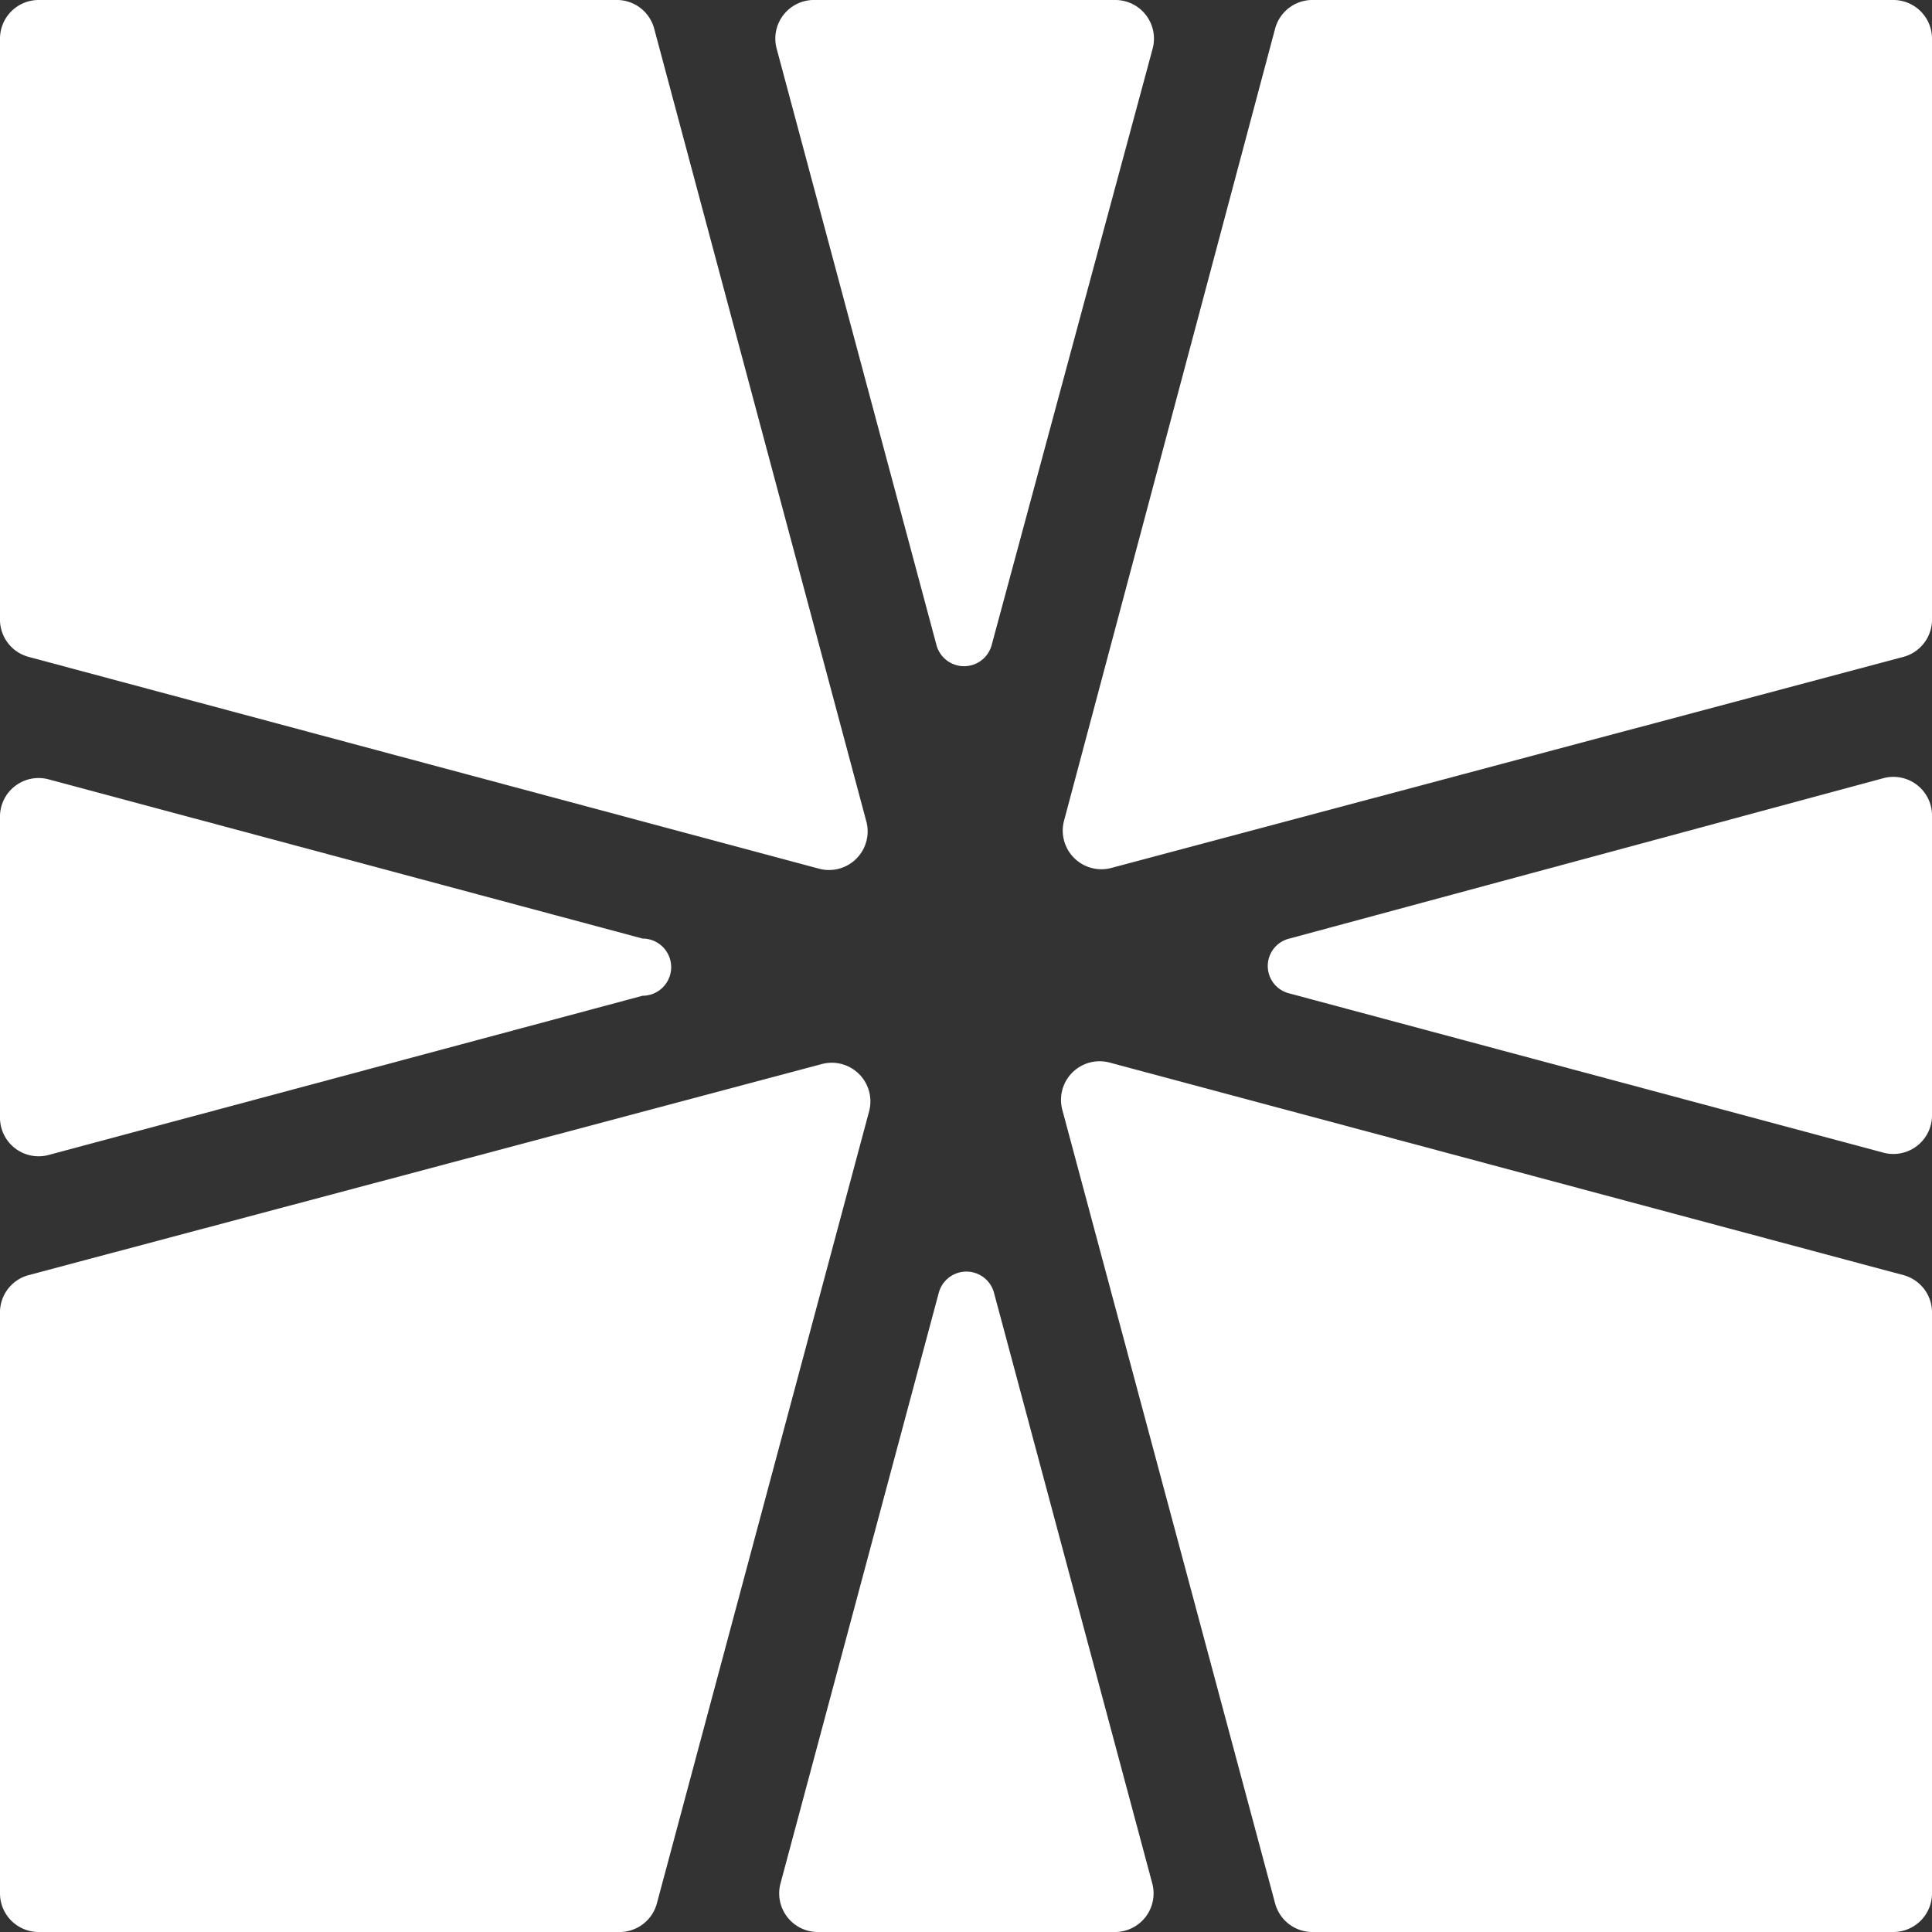 <svg id="Layer_1" data-name="Layer 1" xmlns="http://www.w3.org/2000/svg" viewBox="0 0 50 50"><rect x="0" y="0" width="50" height="50" fill="#333333" stroke="none"/><defs><style>.cls-1{fill:#fff;}</style></defs><path class="cls-1" d="M16.63,24.29,1.26,20.17a1,1,0,0,0-1.26,1v7.72a1,1,0,0,0,1.26,1l15.37-4.12A.73.73,0,0,0,16.63,24.29Z"/><path class="cls-1" d="M33.37,25.71l15.37,4.12a1,1,0,0,0,1.26-1V21.14a1,1,0,0,0-1.26-1L33.37,24.29A.73.73,0,0,0,33.37,25.71Z"/><path class="cls-1" d="M22.41,21.22,16.93.74A1,1,0,0,0,16,0H1A1,1,0,0,0,0,1V16a1,1,0,0,0,.74,1l20.45,5.48A1,1,0,0,0,22.41,21.22Z"/><path class="cls-1" d="M27.5,28.75,33,49.26A1,1,0,0,0,34,50H49a1,1,0,0,0,1-1V34a1,1,0,0,0-.74-1l-20.54-5.5A1,1,0,0,0,27.5,28.75Z"/><path class="cls-1" d="M21.14,50h7.68a1,1,0,0,0,1-1.26l-4.1-15.3a.74.74,0,0,0-1.42,0l-4.1,15.3A1,1,0,0,0,21.14,50Z"/><path class="cls-1" d="M33,.74,27.54,21.23a1,1,0,0,0,1.23,1.23L49.26,17A1,1,0,0,0,50,16V1a1,1,0,0,0-1-1H34A1,1,0,0,0,33,.74Z"/><path class="cls-1" d="M28.86,0H21.1a1,1,0,0,0-1,1.26l4.14,15.45a.74.74,0,0,0,1.42,0L29.83,1.26A1,1,0,0,0,28.86,0Z"/><path class="cls-1" d="M0,34V49a1,1,0,0,0,1,1H16a1,1,0,0,0,1-.74l5.49-20.49a1,1,0,0,0-1.23-1.23L.74,33A1,1,0,0,0,0,34Z"/></svg>